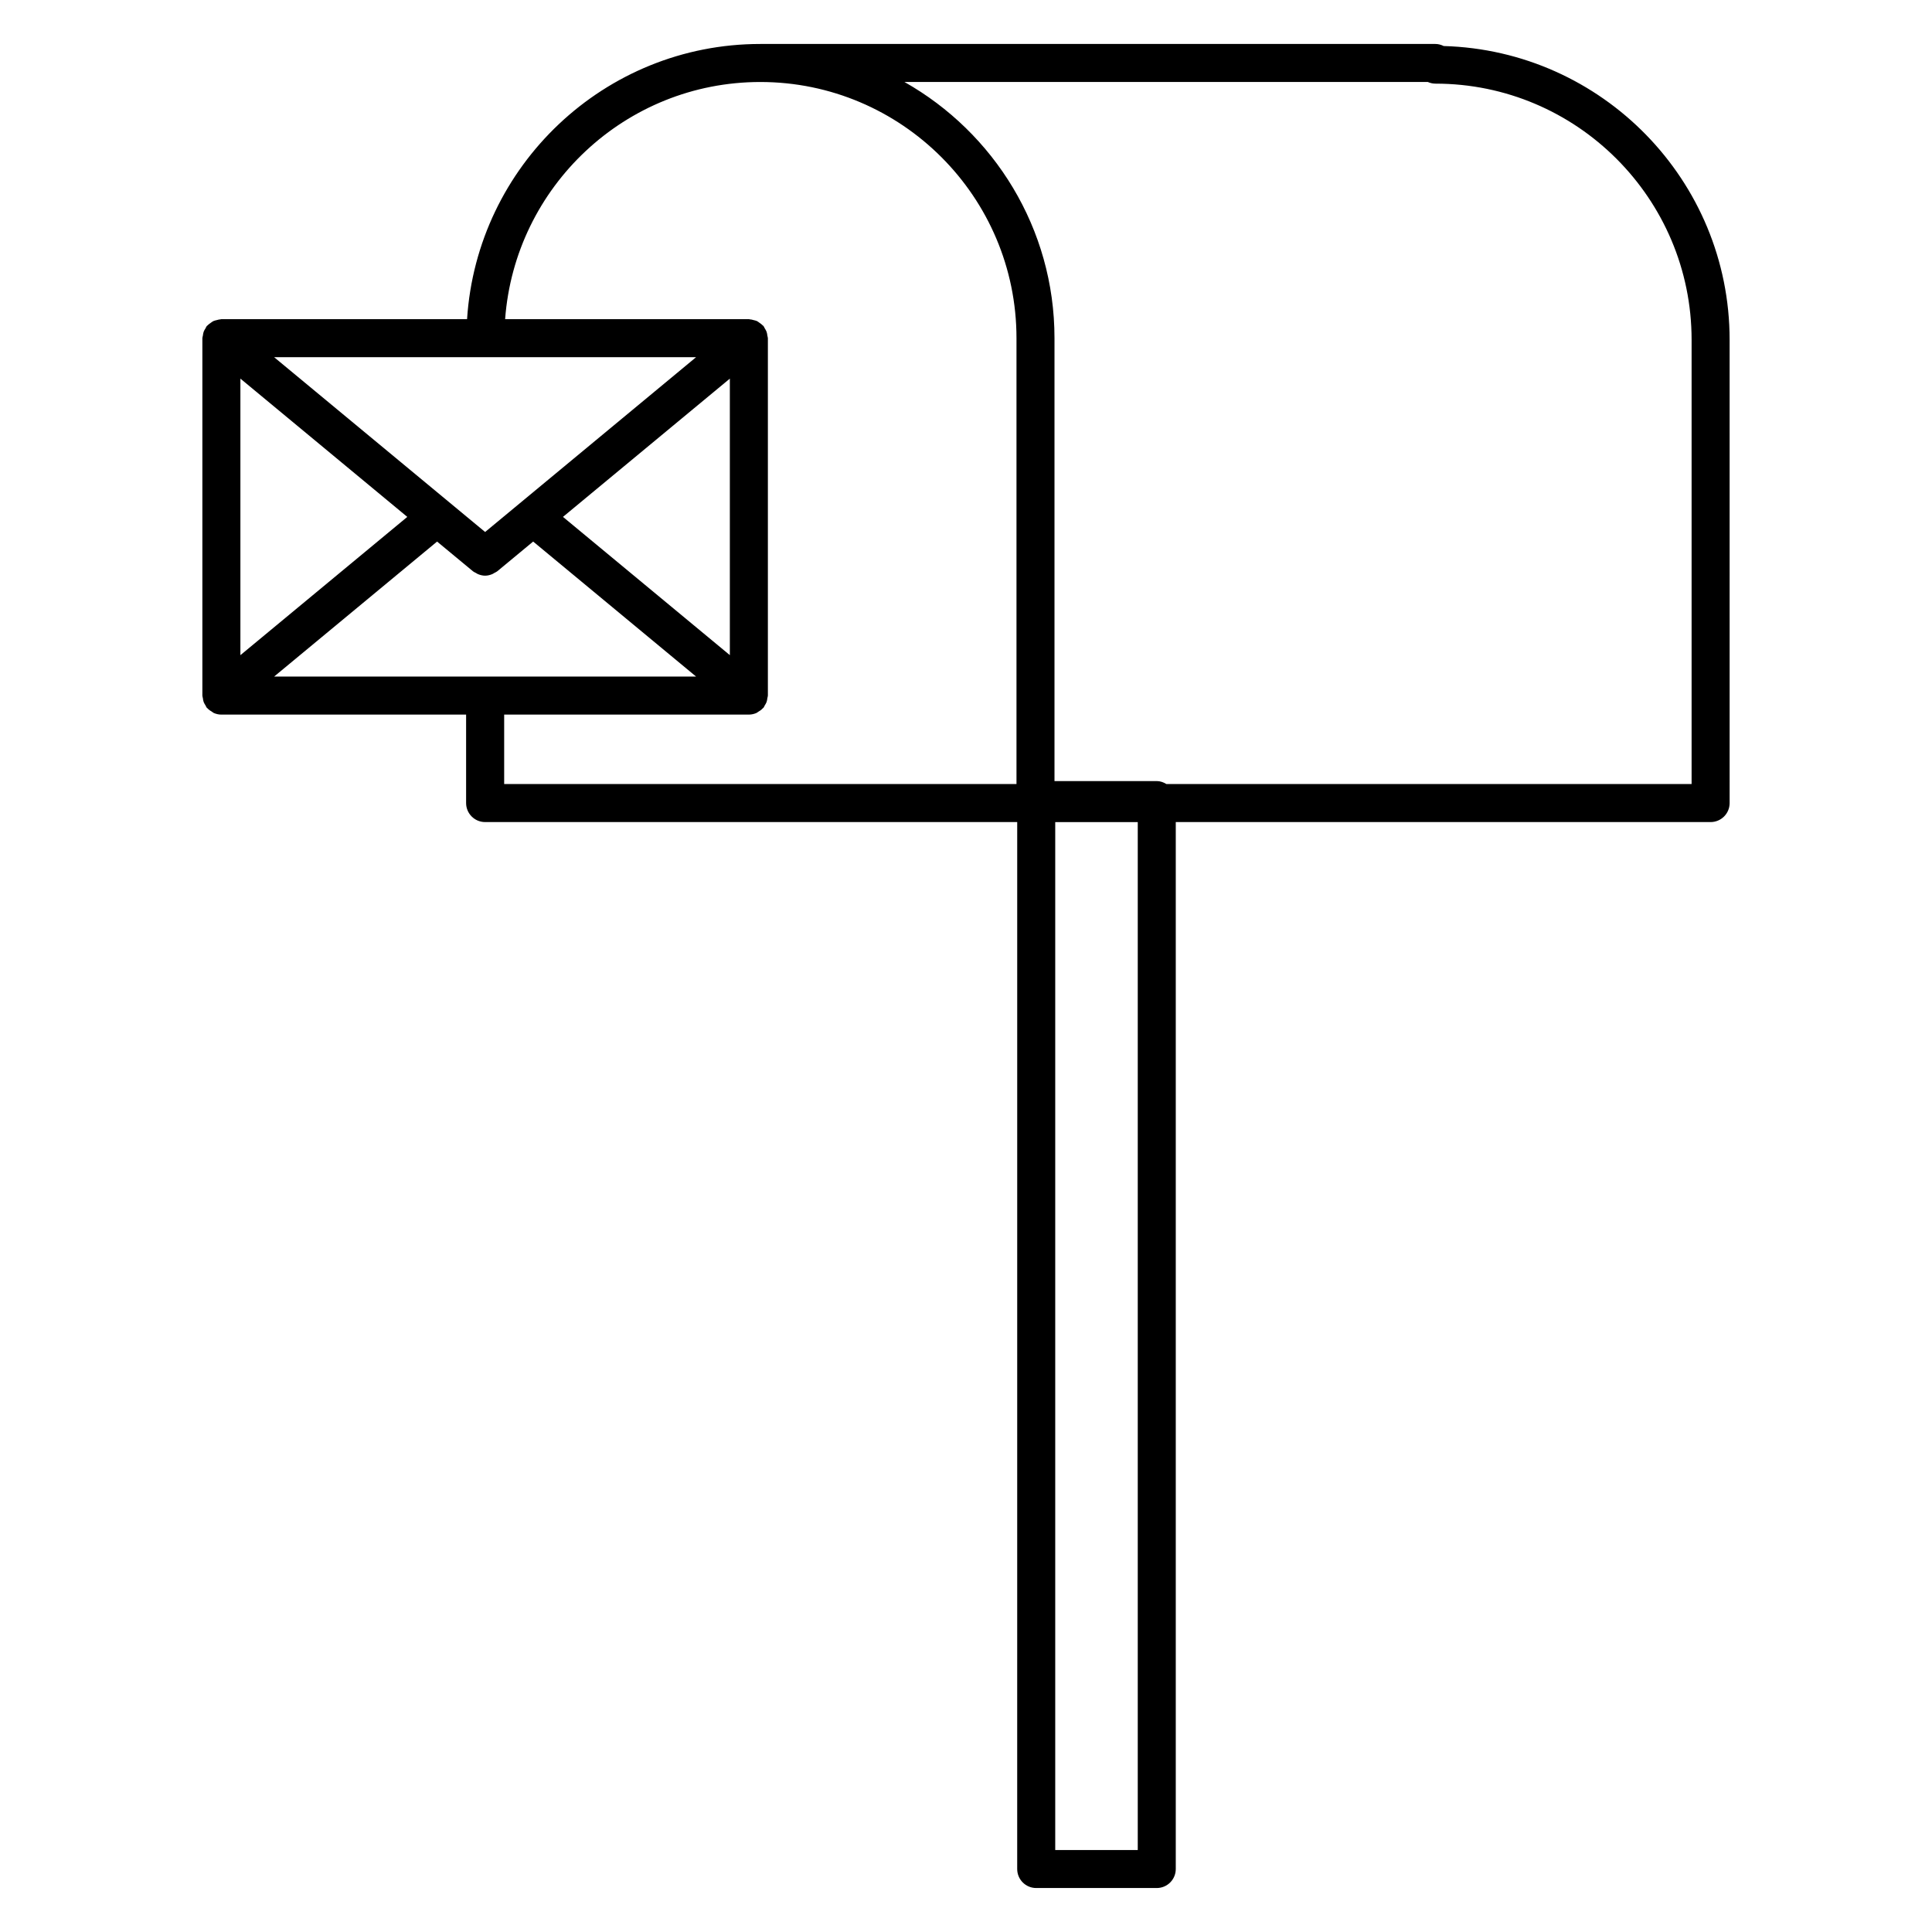 <?xml version="1.0" encoding="UTF-8"?>
<!-- Uploaded to: SVG Repo, www.svgrepo.com, Generator: SVG Repo Mixer Tools -->
<svg fill="#000000" width="800px" height="800px" version="1.1" viewBox="144 144 512 512" xmlns="http://www.w3.org/2000/svg">
 <path d="m526.6 156.2c-0.672-0.328-1.391-0.547-2.195-0.547h-178.92c-41.289 0-75.086 32.285-77.707 72.926h-65.109c-0.086 0-0.152 0.047-0.23 0.047-0.348 0.016-0.672 0.117-1.008 0.207-0.309 0.082-0.613 0.125-0.891 0.262-0.266 0.125-0.488 0.324-0.734 0.492-0.297 0.211-0.59 0.402-0.832 0.672-0.055 0.059-0.133 0.086-0.18 0.145-0.152 0.188-0.207 0.406-0.324 0.605-0.195 0.297-0.375 0.578-0.496 0.91-0.121 0.336-0.16 0.68-0.211 1.039-0.031 0.227-0.133 0.422-0.133 0.66v94.723c0 0.238 0.105 0.434 0.133 0.664 0.047 0.348 0.086 0.691 0.211 1.027s0.312 0.625 0.5 0.926c0.121 0.191 0.172 0.414 0.316 0.594 0.047 0.055 0.121 0.074 0.172 0.133 0.352 0.398 0.785 0.695 1.25 0.961 0.152 0.086 0.273 0.215 0.422 0.289 0.625 0.277 1.305 0.441 2.035 0.441h64.855v23.441c0 2.781 2.258 5.039 5.039 5.039h141.01l-0.004 277.45c0 2.785 2.254 5.039 5.039 5.039h31.945c2.785 0 5.039-2.254 5.039-5.039v-277.45h141.74c2.785 0 5.039-2.258 5.039-5.039l-0.004-122.76c0-42.254-33.801-76.684-75.77-77.859zm-4.215 9.527c0.621 0.273 1.301 0.438 2.019 0.438 37.434 0 67.887 30.457 67.887 67.898v117.71h-139.2c-0.75-0.453-1.586-0.781-2.535-0.781h-27.105v-117.38c0-29.105-16.062-54.496-39.762-67.887zm-305.74 157.57 43.188-35.777 9.512 7.879c0.23 0.195 0.508 0.293 0.766 0.434 0.188 0.105 0.344 0.227 0.539 0.309 0.613 0.258 1.258 0.418 1.91 0.418 0.648 0 1.289-0.16 1.91-0.418 0.195-0.082 0.359-0.203 0.539-0.309 0.258-0.145 0.527-0.238 0.766-0.434l9.516-7.883 43.18 35.781zm-8.938-78.961 44.23 36.648-44.23 36.641zm129.71 73.285-44.223-36.641 44.223-36.641zm-64.855-32.637-55.914-46.324h111.82zm69.895 48.391c0.73 0 1.41-0.168 2.035-0.441 0.16-0.07 0.281-0.207 0.434-0.293 0.457-0.266 0.887-0.559 1.238-0.953 0.051-0.055 0.121-0.074 0.172-0.133 0.152-0.188 0.207-0.406 0.324-0.605 0.188-0.297 0.371-0.578 0.492-0.918 0.121-0.336 0.16-0.68 0.211-1.039 0.031-0.227 0.133-0.422 0.133-0.66v-94.711c0-0.23-0.105-0.434-0.133-0.66-0.047-0.352-0.086-0.695-0.211-1.039-0.121-0.332-0.309-0.621-0.492-0.918-0.121-0.195-0.172-0.418-0.324-0.605-0.051-0.059-0.125-0.09-0.18-0.145-0.238-0.262-0.523-0.449-0.812-0.656-0.25-0.18-0.484-0.383-0.754-0.516-0.266-0.125-0.559-0.172-0.852-0.246-0.352-0.098-0.691-0.195-1.047-0.211-0.082 0-0.145-0.047-0.227-0.047l-64.602 0.004c2.594-35.082 31.895-62.852 67.629-62.852 37.434 0 67.887 30.457 67.887 67.887v118.16h-135.77v-18.402h64.852zm103.06 300.9h-21.871v-272.41h21.871z"/>
</svg>